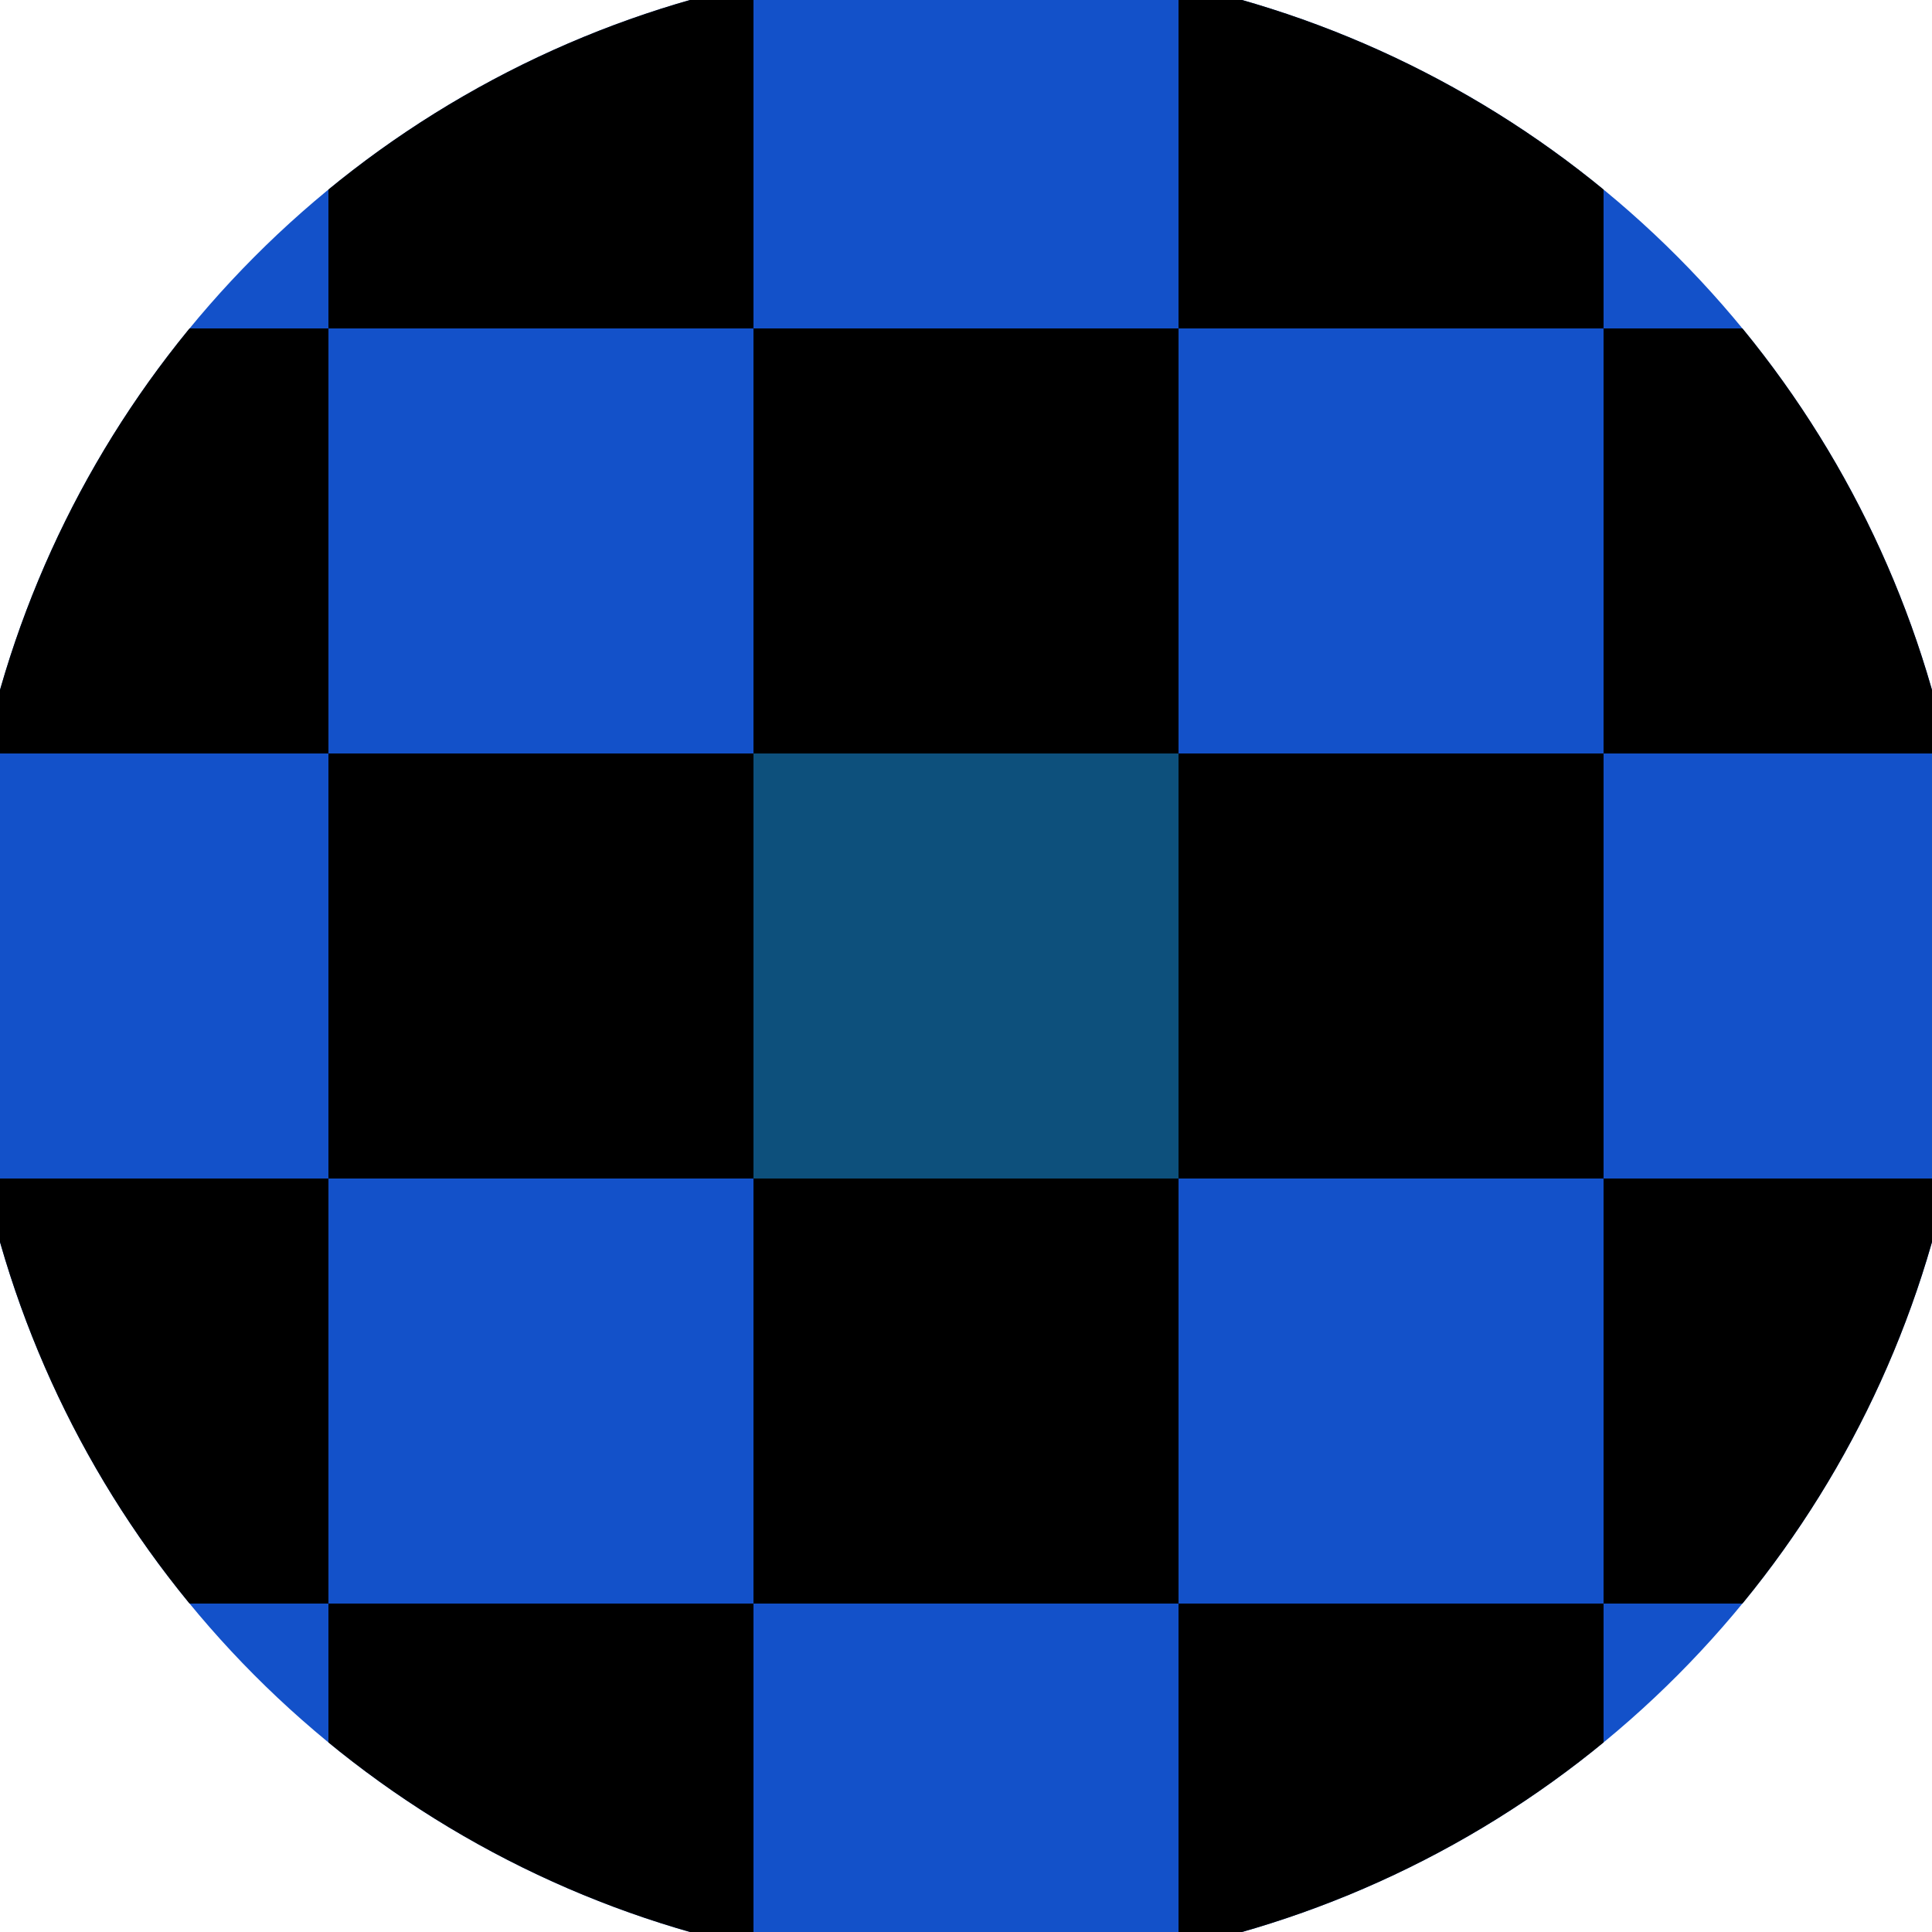 <svg xmlns="http://www.w3.org/2000/svg" width="128" height="128" viewBox="0 0 100 100" shape-rendering="geometricPrecision">
                            <defs>
                                <clipPath id="clip">
                                    <circle cx="50" cy="50" r="52" />
                                    <!--<rect x="0" y="0" width="100" height="100"/>-->
                                </clipPath>
                            </defs>
                            <g transform="rotate(0 50 50)">
                            <rect x="0" y="0" width="100" height="100" fill="#1351c9" clip-path="url(#clip)"/><path d="M 39 39 H 61 V 61 H 39 Z" fill="#0d507c" clip-path="url(#clip)"/><path d="M 127 127 h -22 v 22 h 22 ZM 127 127 h -22 v 22 h 22 ZM 127 83 h -22 v 22 h 22 ZM 127 83 h -22 v 22 h 22 ZM 127 39 h -22 v 22 h 22 ZM 127 39 h -22 v 22 h 22 ZM 127 -5 h -22 v 22 h 22 ZM 127 -5 h -22 v 22 h 22 ZM 105 149 h -22 v 22 h 22 ZM 105 105 h -22 v 22 h 22 ZM 105 105 h -22 v 22 h 22 ZM 105 61 h -22 v 22 h 22 ZM 105 61 h -22 v 22 h 22 ZM 105 17 h -22 v 22 h 22 ZM 105 17 h -22 v 22 h 22 ZM 105 -27 h -22 v 22 h 22 ZM 83 127 h -22 v 22 h 22 ZM 83 127 h -22 v 22 h 22 ZM 83 83 h -22 v 22 h 22 ZM 83 83 h -22 v 22 h 22 ZM 83 39 h -22 v 22 h 22 ZM 83 39 h -22 v 22 h 22 ZM 83 -5 h -22 v 22 h 22 ZM 83 -49 h -22 v 22 h 22 ZM 61 149 h -22 v 22 h 22 ZM 61 105 h -22 v 22 h 22 ZM 61 105 h -22 v 22 h 22 ZM 61 61 h -22 v 22 h 22 ZM 61 61 h -22 v 22 h 22 ZM 61 17 h -22 v 22 h 22 ZM 61 -27 h -22 v 22 h 22 ZM 61 -27 h -22 v 22 h 22 ZM 39 127 h -22 v 22 h 22 ZM 39 127 h -22 v 22 h 22 ZM 39 83 h -22 v 22 h 22 ZM 39 83 h -22 v 22 h 22 ZM 39 39 h -22 v 22 h 22 ZM 39 -5 h -22 v 22 h 22 ZM 39 -5 h -22 v 22 h 22 ZM 39 -49 h -22 v 22 h 22 ZM 17 149 h -22 v 22 h 22 ZM 17 105 h -22 v 22 h 22 ZM 17 105 h -22 v 22 h 22 ZM 17 61 h -22 v 22 h 22 ZM 17 17 h -22 v 22 h 22 ZM 17 17 h -22 v 22 h 22 ZM 17 -27 h -22 v 22 h 22 ZM 17 -27 h -22 v 22 h 22 ZM -5 127 h -22 v 22 h 22 ZM -5 127 h -22 v 22 h 22 ZM -5 83 h -22 v 22 h 22 ZM -5 39 h -22 v 22 h 22 ZM -5 39 h -22 v 22 h 22 ZM -5 -5 h -22 v 22 h 22 ZM -5 -5 h -22 v 22 h 22 ZM -5 -49 h -22 v 22 h 22 ZM -27 149 h -22 v 22 h 22 ZM -27 105 h -22 v 22 h 22 ZM -27 61 h -22 v 22 h 22 ZM -27 61 h -22 v 22 h 22 ZM -27 17 h -22 v 22 h 22 ZM -27 17 h -22 v 22 h 22 ZM -27 -27 h -22 v 22 h 22 ZM -27 -27 h -22 v 22 h 22 Z" fill="#000000" clip-path="url(#clip)"/></g></svg>